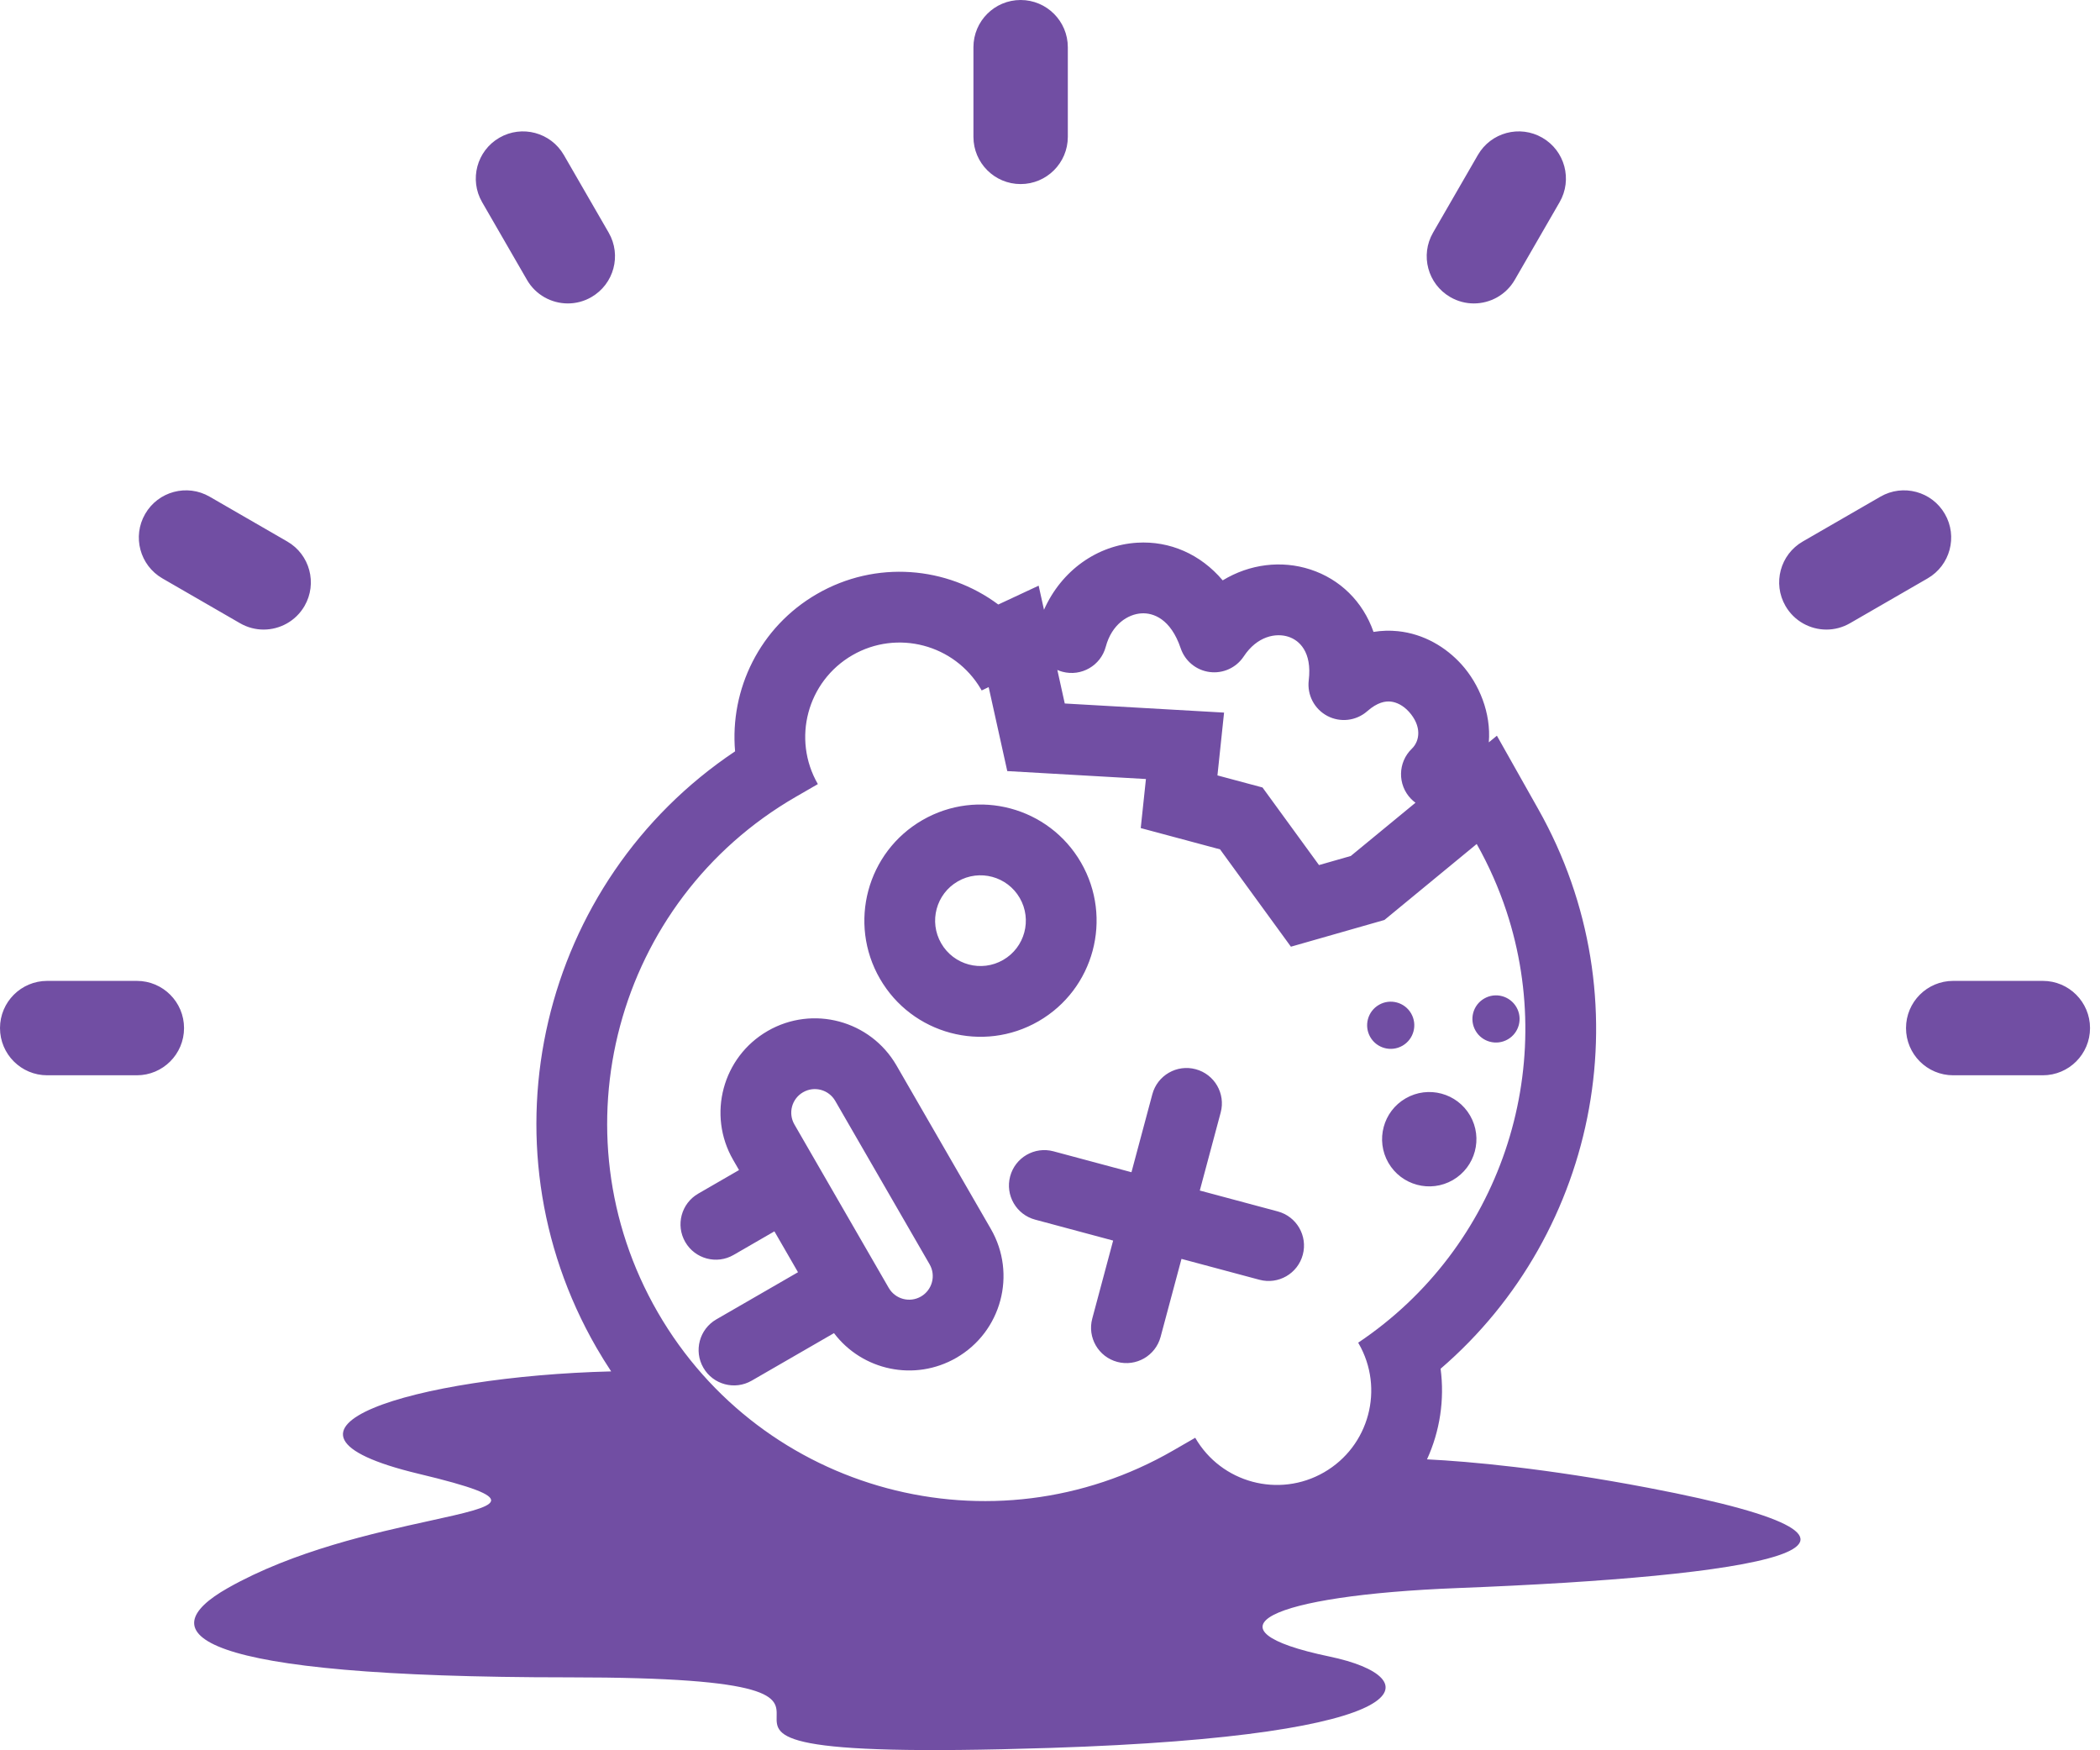 <svg width="72" height="60" viewBox="0 0 72 60" fill="none" xmlns="http://www.w3.org/2000/svg">
<path fill-rule="evenodd" clip-rule="evenodd" d="M36.611 4.692C36.611 5.585 35.886 6.31 34.993 6.31C34.099 6.31 33.375 5.585 33.375 4.692V1.618C33.375 0.725 34.099 0 34.993 0C35.886 0 36.611 0.725 36.611 1.618V4.692ZM20.954 47.012C14.25 47.177 8.108 49.028 14.358 50.523C18.049 51.406 17.147 51.604 14.728 52.135C12.856 52.546 10.075 53.156 7.811 54.438C5.089 55.979 6.5 57.5 19.5 57.5C26.658 57.5 26.642 58.183 26.628 58.834C26.612 59.547 26.596 60.222 36.014 59.919C48.999 59.5 48.999 57.5 45.583 56.787C41.13 55.857 43.452 54.692 49.999 54.438C60.072 54.047 66.999 53 56.499 51C53.013 50.336 50.382 50.098 48.926 50.027C49.367 49.063 49.533 47.985 49.392 46.921C54.841 42.233 56.394 34.216 52.743 27.741L51.322 25.22L51.045 25.448C51.128 24.442 50.713 23.445 50.107 22.774C49.575 22.186 48.819 21.729 47.928 21.637C47.649 21.608 47.369 21.617 47.092 21.662C46.727 20.617 45.94 19.851 44.924 19.521C43.937 19.2 42.847 19.332 41.921 19.895C41.158 18.993 40.103 18.537 38.991 18.604C37.627 18.686 36.395 19.55 35.794 20.903L35.611 20.077L34.227 20.723C32.469 19.413 30.031 19.194 28.012 20.36C26.045 21.495 25.018 23.633 25.203 25.756C18.533 30.216 16.382 39.15 20.451 46.2C20.612 46.477 20.779 46.748 20.954 47.012ZM1.618 36.861H4.692C5.585 36.861 6.31 36.136 6.31 35.243C6.31 34.349 5.585 33.625 4.692 33.625H1.618C0.725 33.625 0 34.349 0 35.243C0 36.136 0.724 36.861 1.618 36.861ZM50.532 10.402C50.258 10.402 49.98 10.332 49.725 10.185C48.951 9.738 48.686 8.749 49.133 7.975L50.67 5.313C51.117 4.539 52.106 4.274 52.88 4.721C53.654 5.168 53.919 6.157 53.472 6.931L51.935 9.593C51.635 10.112 51.092 10.402 50.532 10.402ZM5.569 19.828L8.231 21.365C8.486 21.512 8.764 21.582 9.038 21.582C9.597 21.582 10.141 21.291 10.441 20.773C10.888 19.999 10.623 19.009 9.849 18.563L7.187 17.026C6.413 16.579 5.423 16.844 4.977 17.618C4.53 18.391 4.795 19.381 5.569 19.828ZM66.966 36.861H70.04C70.934 36.861 71.658 36.136 71.658 35.243C71.658 34.349 70.934 33.625 70.04 33.625H66.966C66.073 33.625 65.349 34.349 65.349 35.243C65.349 36.136 66.073 36.861 66.966 36.861ZM66.089 19.828L63.427 21.365C63.172 21.512 62.894 21.582 62.62 21.582C62.061 21.582 61.517 21.291 61.217 20.773C60.77 19.999 61.035 19.009 61.809 18.563L64.471 17.026C65.245 16.579 66.235 16.844 66.681 17.618C67.128 18.391 66.863 19.381 66.089 19.828ZM19.469 10.402C18.91 10.402 18.366 10.112 18.067 9.593L16.53 6.931C16.083 6.157 16.348 5.168 17.122 4.721C17.896 4.274 18.885 4.54 19.332 5.313L20.869 7.975C21.316 8.749 21.05 9.738 20.276 10.185C20.022 10.332 19.744 10.402 19.469 10.402ZM46.876 24.381C47.231 24.068 47.504 24.032 47.679 24.05C47.882 24.071 48.111 24.183 48.307 24.4C48.744 24.884 48.69 25.392 48.405 25.667C47.923 26.133 47.911 26.901 48.376 27.383C48.425 27.433 48.477 27.478 48.531 27.518L46.313 29.343L45.223 29.655L43.286 26.995L41.741 26.581L41.968 24.428L36.506 24.116L36.252 22.966C36.307 22.991 36.366 23.011 36.427 23.028C37.074 23.201 37.739 22.817 37.912 22.17C38.118 21.401 38.673 21.053 39.136 21.026C39.533 21.002 40.136 21.204 40.481 22.223C40.629 22.662 41.015 22.978 41.474 23.037C41.934 23.097 42.387 22.889 42.642 22.503C43.104 21.803 43.749 21.689 44.174 21.828C44.539 21.946 44.99 22.337 44.871 23.324C44.811 23.824 45.065 24.308 45.51 24.543C45.955 24.777 46.498 24.712 46.876 24.381ZM39.289 26.705L39.111 28.387L41.83 29.116L44.26 32.453L47.466 31.537L50.63 28.932C51.051 29.679 51.389 30.45 51.649 31.235C53.445 36.669 51.438 42.766 46.566 46.028L46.581 46.053C47.474 47.6 46.944 49.578 45.397 50.471C43.85 51.364 41.872 50.834 40.979 49.287L40.225 49.722C34.037 53.295 26.125 51.175 22.552 44.987C18.98 38.799 21.1 30.886 27.288 27.314L28.041 26.879C27.148 25.332 27.678 23.354 29.225 22.46C30.762 21.573 32.725 22.09 33.626 23.614L33.643 23.644L33.658 23.669C33.737 23.63 33.817 23.592 33.897 23.554L34.535 26.433L39.289 26.705ZM32.27 32.338C32.699 33.082 33.65 33.337 34.394 32.907C35.138 32.478 35.393 31.527 34.963 30.783C34.534 30.04 33.583 29.785 32.839 30.214C32.095 30.643 31.84 31.595 32.27 32.338ZM30.169 33.551C31.268 35.455 33.703 36.107 35.607 35.008C37.511 33.909 38.163 31.474 37.064 29.57C35.965 27.666 33.53 27.014 31.626 28.113C29.722 29.212 29.07 31.647 30.169 33.551ZM44.667 43.013C44.494 43.66 43.829 44.044 43.182 43.871L40.508 43.155L39.792 45.828C39.619 46.475 38.953 46.859 38.306 46.686C37.659 46.513 37.275 45.848 37.449 45.201L38.165 42.527L35.492 41.81C34.844 41.637 34.46 40.972 34.634 40.325C34.807 39.678 35.472 39.294 36.119 39.467L38.793 40.184L39.509 37.51C39.683 36.863 40.348 36.479 40.995 36.653C41.642 36.826 42.026 37.491 41.852 38.138L41.136 40.812L43.809 41.528C44.457 41.701 44.841 42.366 44.667 43.013ZM31.872 43.341L28.637 37.739C28.414 37.352 27.919 37.219 27.533 37.443C27.146 37.666 27.014 38.16 27.237 38.547L30.471 44.149C30.695 44.536 31.189 44.669 31.576 44.445C31.962 44.222 32.095 43.727 31.872 43.341ZM30.738 36.526C29.845 34.979 27.867 34.449 26.32 35.342C24.773 36.235 24.243 38.213 25.136 39.76L25.338 40.11L23.938 40.919C23.358 41.254 23.159 41.996 23.494 42.576C23.829 43.156 24.57 43.355 25.151 43.02L26.551 42.211L27.36 43.612L24.559 45.229C23.979 45.564 23.78 46.306 24.115 46.886C24.45 47.466 25.191 47.664 25.771 47.33L28.594 45.7C29.564 46.982 31.36 47.371 32.789 46.546C34.336 45.653 34.866 43.675 33.972 42.128L30.738 36.526ZM50.591 35.334C50.814 35.721 51.309 35.853 51.696 35.63C52.083 35.407 52.215 34.912 51.992 34.526C51.768 34.139 51.274 34.006 50.887 34.23C50.5 34.453 50.368 34.947 50.591 35.334ZM49.812 40.453C49.038 40.899 48.049 40.634 47.602 39.861C47.156 39.087 47.421 38.098 48.194 37.652C48.968 37.205 49.957 37.47 50.404 38.243C50.85 39.017 50.585 40.006 49.812 40.453ZM46.981 35.551C47.205 35.938 47.699 36.07 48.086 35.847C48.473 35.623 48.605 35.129 48.382 34.742C48.159 34.355 47.664 34.223 47.278 34.446C46.891 34.669 46.758 35.164 46.981 35.551Z" fill="#714EA3"/>
</svg>
